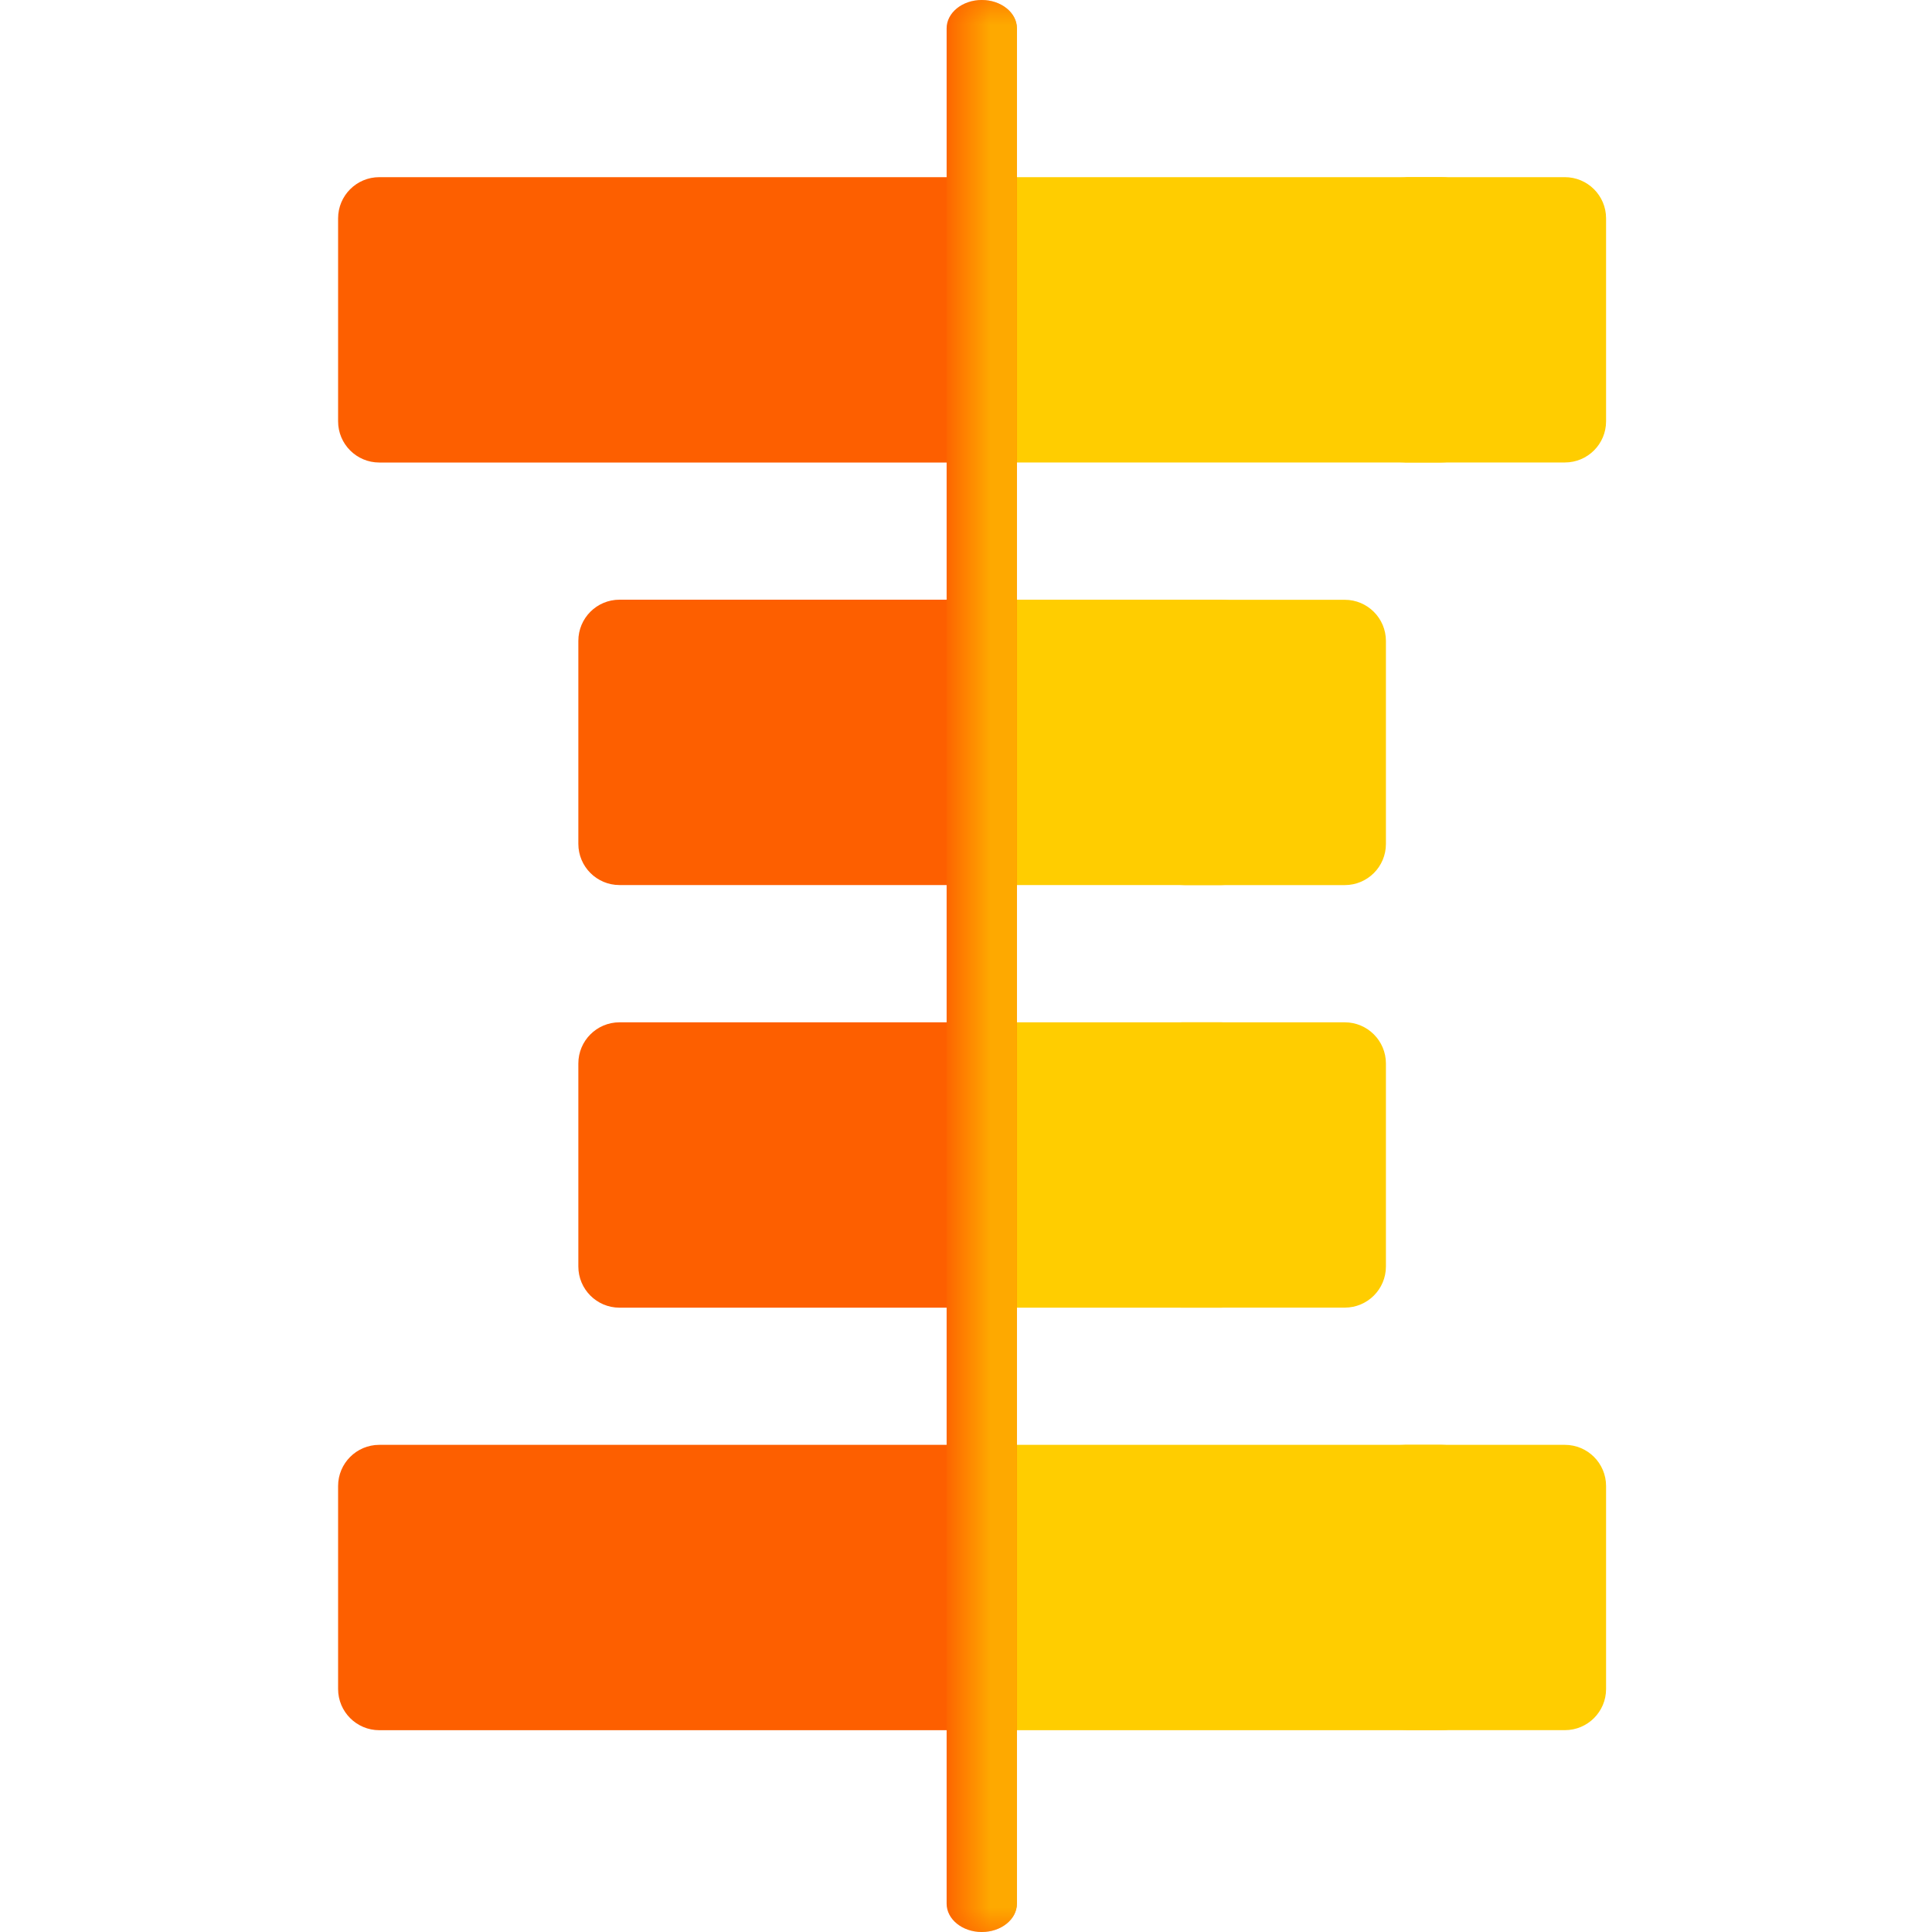 <svg width="40" height="40" viewBox="0 0 40 40" fill="none" xmlns="http://www.w3.org/2000/svg">
<path d="M32.4 34.117V31.619C32.4 31.148 32.018 30.766 31.547 30.766L20.326 29.914H7.852C7.382 29.914 7 30.296 7 30.766V34.969C7 35.44 7.382 35.822 7.852 35.822H20.326L31.547 34.969C32.018 34.969 32.4 34.588 32.4 34.117Z" fill="#FD5F00"/>
<path d="M27.841 25.369V22.871C27.841 22.4 27.46 22.018 26.989 22.018L20.326 21.166H12.826C12.355 21.166 11.974 21.548 11.974 22.018V26.221C11.974 26.692 12.355 27.074 12.826 27.074H20.326L26.989 26.221C27.46 26.221 27.841 25.84 27.841 25.369Z" fill="#FD5F00"/>
<path d="M27.841 16.619V14.121C27.841 13.65 27.46 13.268 26.989 13.268L20.334 12.416H12.826C12.355 12.416 11.974 12.798 11.974 13.268V17.471C11.974 17.942 12.355 18.324 12.826 18.324H20.334L26.989 17.471C27.46 17.471 27.841 17.09 27.841 16.619Z" fill="#FD5F00"/>
<path d="M32.4 7.871V5.373C32.4 4.902 32.018 4.52 31.547 4.52L20.334 3.668H7.852C7.382 3.668 7 4.05 7 4.52V8.723C7 9.194 7.382 9.576 7.852 9.576H20.334L31.547 8.723C32.018 8.723 32.4 8.342 32.4 7.871Z" fill="#FD5F00"/>
<path d="M30.695 30.766V34.97C30.695 35.441 30.313 35.822 29.843 35.822H20.326V29.914H29.843C30.313 29.914 30.695 30.296 30.695 30.766Z" fill="#FFCD00"/>
<path d="M26.137 22.018V26.222C26.137 26.692 25.755 27.074 25.285 27.074H20.326V21.166H25.285C25.755 21.166 26.137 21.548 26.137 22.018Z" fill="#FFCD00"/>
<path d="M26.137 13.268V17.472C26.137 17.942 25.755 18.324 25.285 18.324H20.326V12.416H25.285C25.755 12.416 26.137 12.798 26.137 13.268Z" fill="#FFCD00"/>
<path d="M20.326 9.575V3.668H29.843C30.313 3.668 30.695 4.05 30.695 4.52V8.723C30.695 9.194 30.313 9.575 29.843 9.575L20.326 9.575Z" fill="#FFCD00"/>
<path d="M33.252 4.52V8.723C33.252 9.194 32.87 9.575 32.399 9.575H28.99C29.461 9.575 29.843 9.194 29.843 8.723V4.52C29.843 4.05 29.461 3.668 28.99 3.668H32.399C32.87 3.668 33.252 4.05 33.252 4.52Z" fill="#FFCD00"/>
<path d="M28.694 13.27V17.473C28.694 17.944 28.312 18.325 27.842 18.325H24.433C24.903 18.325 25.285 17.944 25.285 17.473V13.27C25.285 12.8 24.903 12.418 24.433 12.418H27.842C28.312 12.418 28.694 12.8 28.694 13.27Z" fill="#FFCD00"/>
<path d="M28.694 22.018V26.221C28.694 26.692 28.312 27.073 27.842 27.073H24.433C24.903 27.073 25.285 26.692 25.285 26.221V22.018C25.285 21.548 24.903 21.166 24.433 21.166H27.842C28.312 21.166 28.694 21.548 28.694 22.018Z" fill="#FFCD00"/>
<path d="M33.252 30.766V34.969C33.252 35.44 32.87 35.821 32.399 35.821H28.99C29.461 35.821 29.843 35.44 29.843 34.969V30.766C29.843 30.296 29.461 29.914 28.99 29.914H32.399C32.87 29.914 33.252 30.296 33.252 30.766Z" fill="#FFCD00"/>
<path d="M20.326 40C19.925 40 19.599 39.737 19.599 39.413V0.587C19.599 0.263 19.925 0 20.326 0C20.728 0 21.054 0.263 21.054 0.587V39.413C21.054 39.737 20.728 40 20.326 40Z" fill="#FD5F00"/>
<mask id="mask0_934_7847" style="mask-type:alpha" maskUnits="userSpaceOnUse" x="20" y="0" width="2" height="40">
<path d="M20.334 0H21.667V40H20.334V0Z" fill="#D9D9D9"/>
</mask>
<g mask="url(#mask0_934_7847)">
<path d="M20.326 40C19.925 40 19.599 39.737 19.599 39.413V0.587C19.599 0.263 19.925 0 20.326 0C20.728 0 21.054 0.263 21.054 0.587V39.413C21.054 39.737 20.728 40 20.326 40Z" fill="#FFCD00"/>
</g>
</svg>
